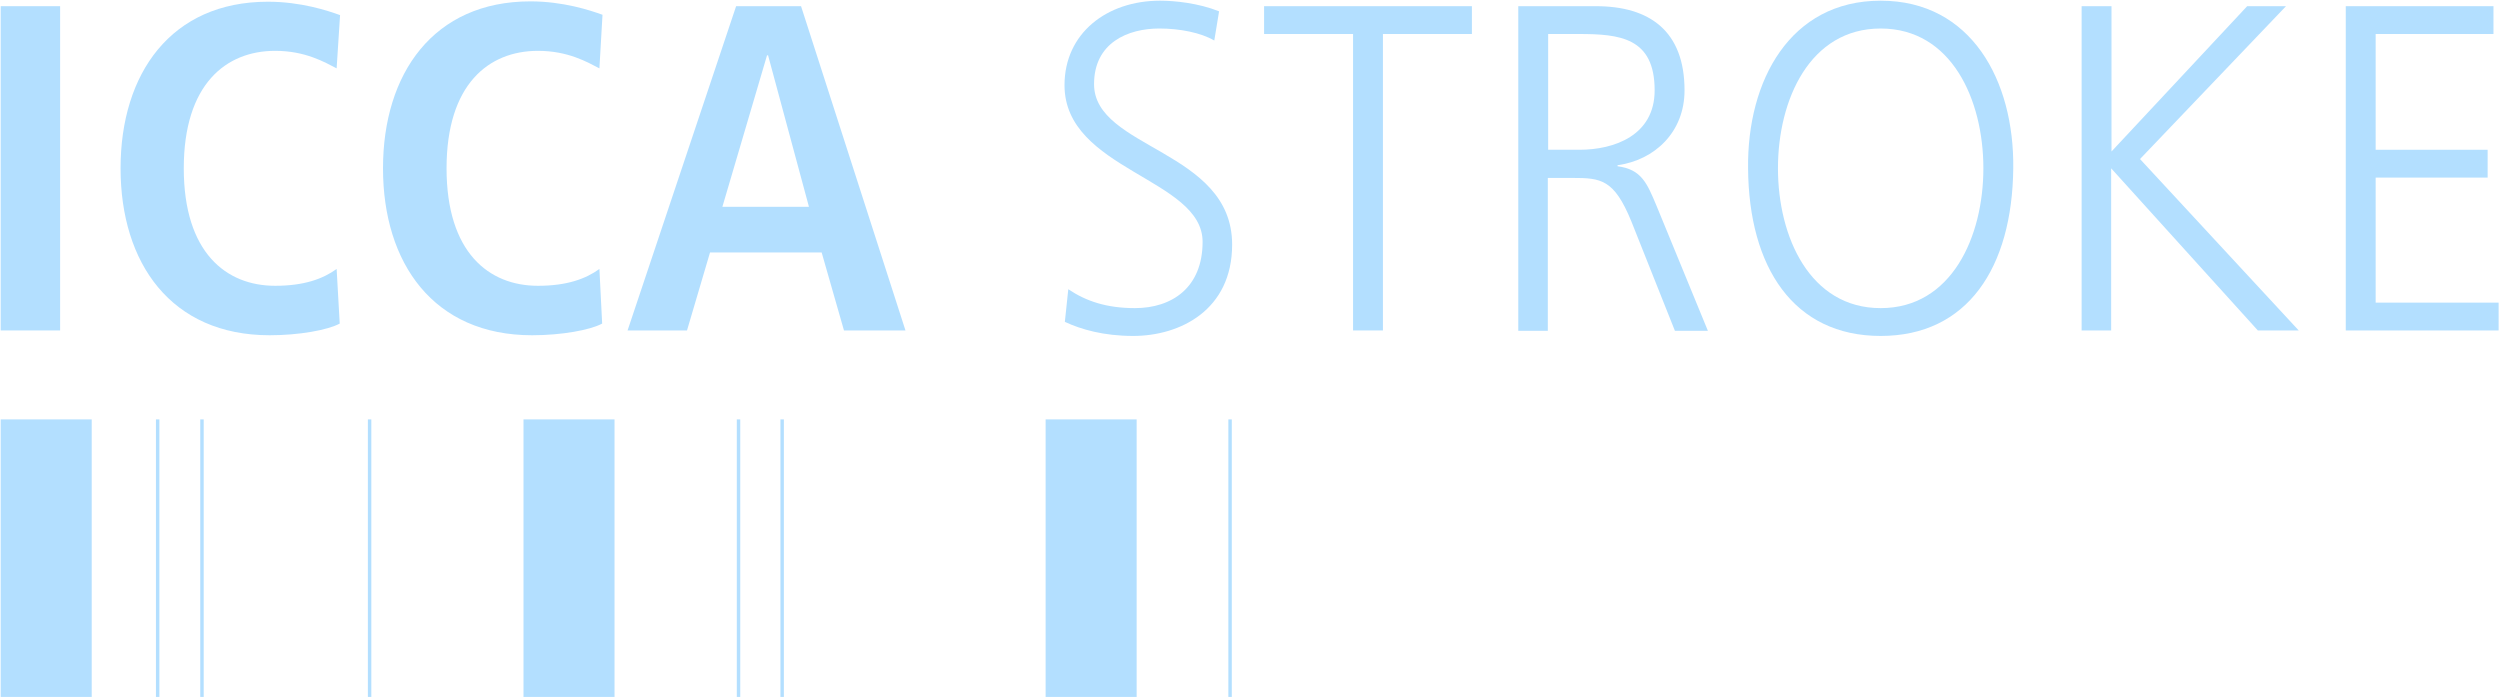 <?xml version="1.0" encoding="utf-8"?>
<!-- Generator: Adobe Illustrator 27.1.1, SVG Export Plug-In . SVG Version: 6.00 Build 0)  -->
<svg version="1.1" id="Layer_1" xmlns="http://www.w3.org/2000/svg" xmlns:xlink="http://www.w3.org/1999/xlink" x="0px" y="0px"
	 viewBox="0 0 727.8 202.9" style="enable-background:new 0 0 727.8 202.9;" xml:space="preserve">
<style type="text/css">
	.st0{fill:#B3DFFF;}
	.st1{fill:#B3DFFF;}
	.st2{fill:#B3DFFF;}
	.st3{fill:none;}
	.st4{fill:#B3DFFF;stroke:#B3DFFF;stroke-miterlimit:10;}
	.st5{fill:#B3DFFF;}
	.st6{fill:#B3DFFF;}
</style>
<g>
	<path class="st1" d="M0.2,1.8h17.3v94.4H0.2V1.8z"/>
	<path class="st1" d="M98.9,94.2c-3.5,1.9-11.9,3.4-20.4,3.4c-28.7,0-43.4-21-43.4-48.6S49.8,0.5,78,0.5c9.6,0,17.4,2.6,21,3.9
		L98,19.9c-3.5-1.8-9.1-5.1-17.9-5.1c-14.3,0-26.6,9.7-26.6,34.2s12.3,34.2,26.6,34.2c8.4,0,13.9-2,17.9-4.9L98.9,94.2z"/>
	<path class="st1" d="M175.3,94.2c-3.5,1.9-11.9,3.4-20.4,3.4c-28.7,0-43.4-21-43.4-48.6s14.7-48.6,42.9-48.6c9.6,0,17.4,2.6,21,3.9
		l-0.9,15.6c-3.5-1.8-9.1-5.1-17.9-5.1c-14.3,0-26.6,9.7-26.6,34.2s12.3,34.2,26.6,34.2c8.4,0,13.9-2,17.9-4.9L175.3,94.2z"/>
	<path class="st1" d="M239.2,73.5h-32.5L200,96.2h-17.3l31.6-94.4h18.9l30.4,94.4h-17.9L239.2,73.5z M235.5,60.2l-11.9-44.1h-0.3
		l-13,44.1H235.5z"/>
</g>
<g>
	<path class="st1" d="M311,84.2c5.2,3.5,11.2,5.5,19.4,5.5c10.8,0,19.7-6,19.7-19.3c0-18.5-40.2-20.8-40.2-45.6
		c0-15.1,12.3-24.6,27.8-24.6c4.3,0,11.2,0.7,17.2,3.1l-1.4,8.5c-3.9-2.3-10.1-3.5-16-3.5c-9.1,0-19,4.1-19,16.2
		c0,18.9,40.2,19.1,40.2,46.7c0,19.1-15.2,26.6-28.8,26.6c-8.6,0-15.2-1.9-19.9-4.1L311,84.2z"/>
	<path class="st1" d="M393.9,9.9H368V1.8h60.5v8.1h-25.9v86.3h-8.7V9.9z"/>
	<path class="st1" d="M442,1.8h22.6c15.6,0,25.8,7.2,25.8,24.5c0,12.2-8.7,20.3-19.5,21.8v0.3c7,0.9,8.6,5,11.3,11.4l15,36.5h-9.6
		l-12.7-31.9c-5-12.2-8.8-12.6-17.1-12.6h-7.2v44.5H442V1.8z M450.6,43.6h9.2c10.2,0,21.9-4.2,21.9-17.3c0-15.4-10.2-16.4-22.1-16.4
		h-8.9V43.6z"/>
	<path class="st1" d="M547.5,0.2c26.4,0,38.9,23.3,38.6,48.8c-0.3,28.9-13.3,48.8-38.6,48.8c-25.3,0-38.4-19.9-38.6-48.8
		C508.6,23.5,521.1,0.2,547.5,0.2z M517.6,49c0,20,9.3,40.7,29.9,40.7c20.6,0,29.9-20.7,29.9-40.7s-9.3-40.7-29.9-40.7
		C526.9,8.3,517.6,29,517.6,49z"/>
	<path class="st1" d="M606,1.8h8.7v42.3l39.5-42.3h11.3l-42.5,44.5l46.2,49.9h-11.9L614.6,49v47.2H606V1.8z"/>
	<path class="st1" d="M682.9,1.8h43v8.1h-34.3v33.7h32.6v8.1h-32.6v36.4h35.8v8.1h-44.5V1.8z"/>
</g>
<g>
	<rect x="0.2" y="122.1" class="st2" width="26.5" height="80.8"/>
	<line class="st4" x1="45.9" y1="202.9" x2="45.9" y2="122.1"/>
	<line class="st4" x1="58.8" y1="202.9" x2="58.8" y2="122.1"/>
	<line class="st4" x1="107.6" y1="202.9" x2="107.6" y2="122.1"/>
	<line class="st4" x1="215" y1="202.9" x2="215" y2="122.1"/>
	<line class="st4" x1="227.7" y1="202.9" x2="227.7" y2="122.1"/>
	<rect x="152.4" y="122.1" class="st5" width="26.5" height="80.8"/>
	<rect x="304.4" y="122.1" class="st6" width="26.5" height="80.8"/>
	<line class="st4" x1="358.1" y1="202.9" x2="358.1" y2="122.1"/>
</g>
</svg>
